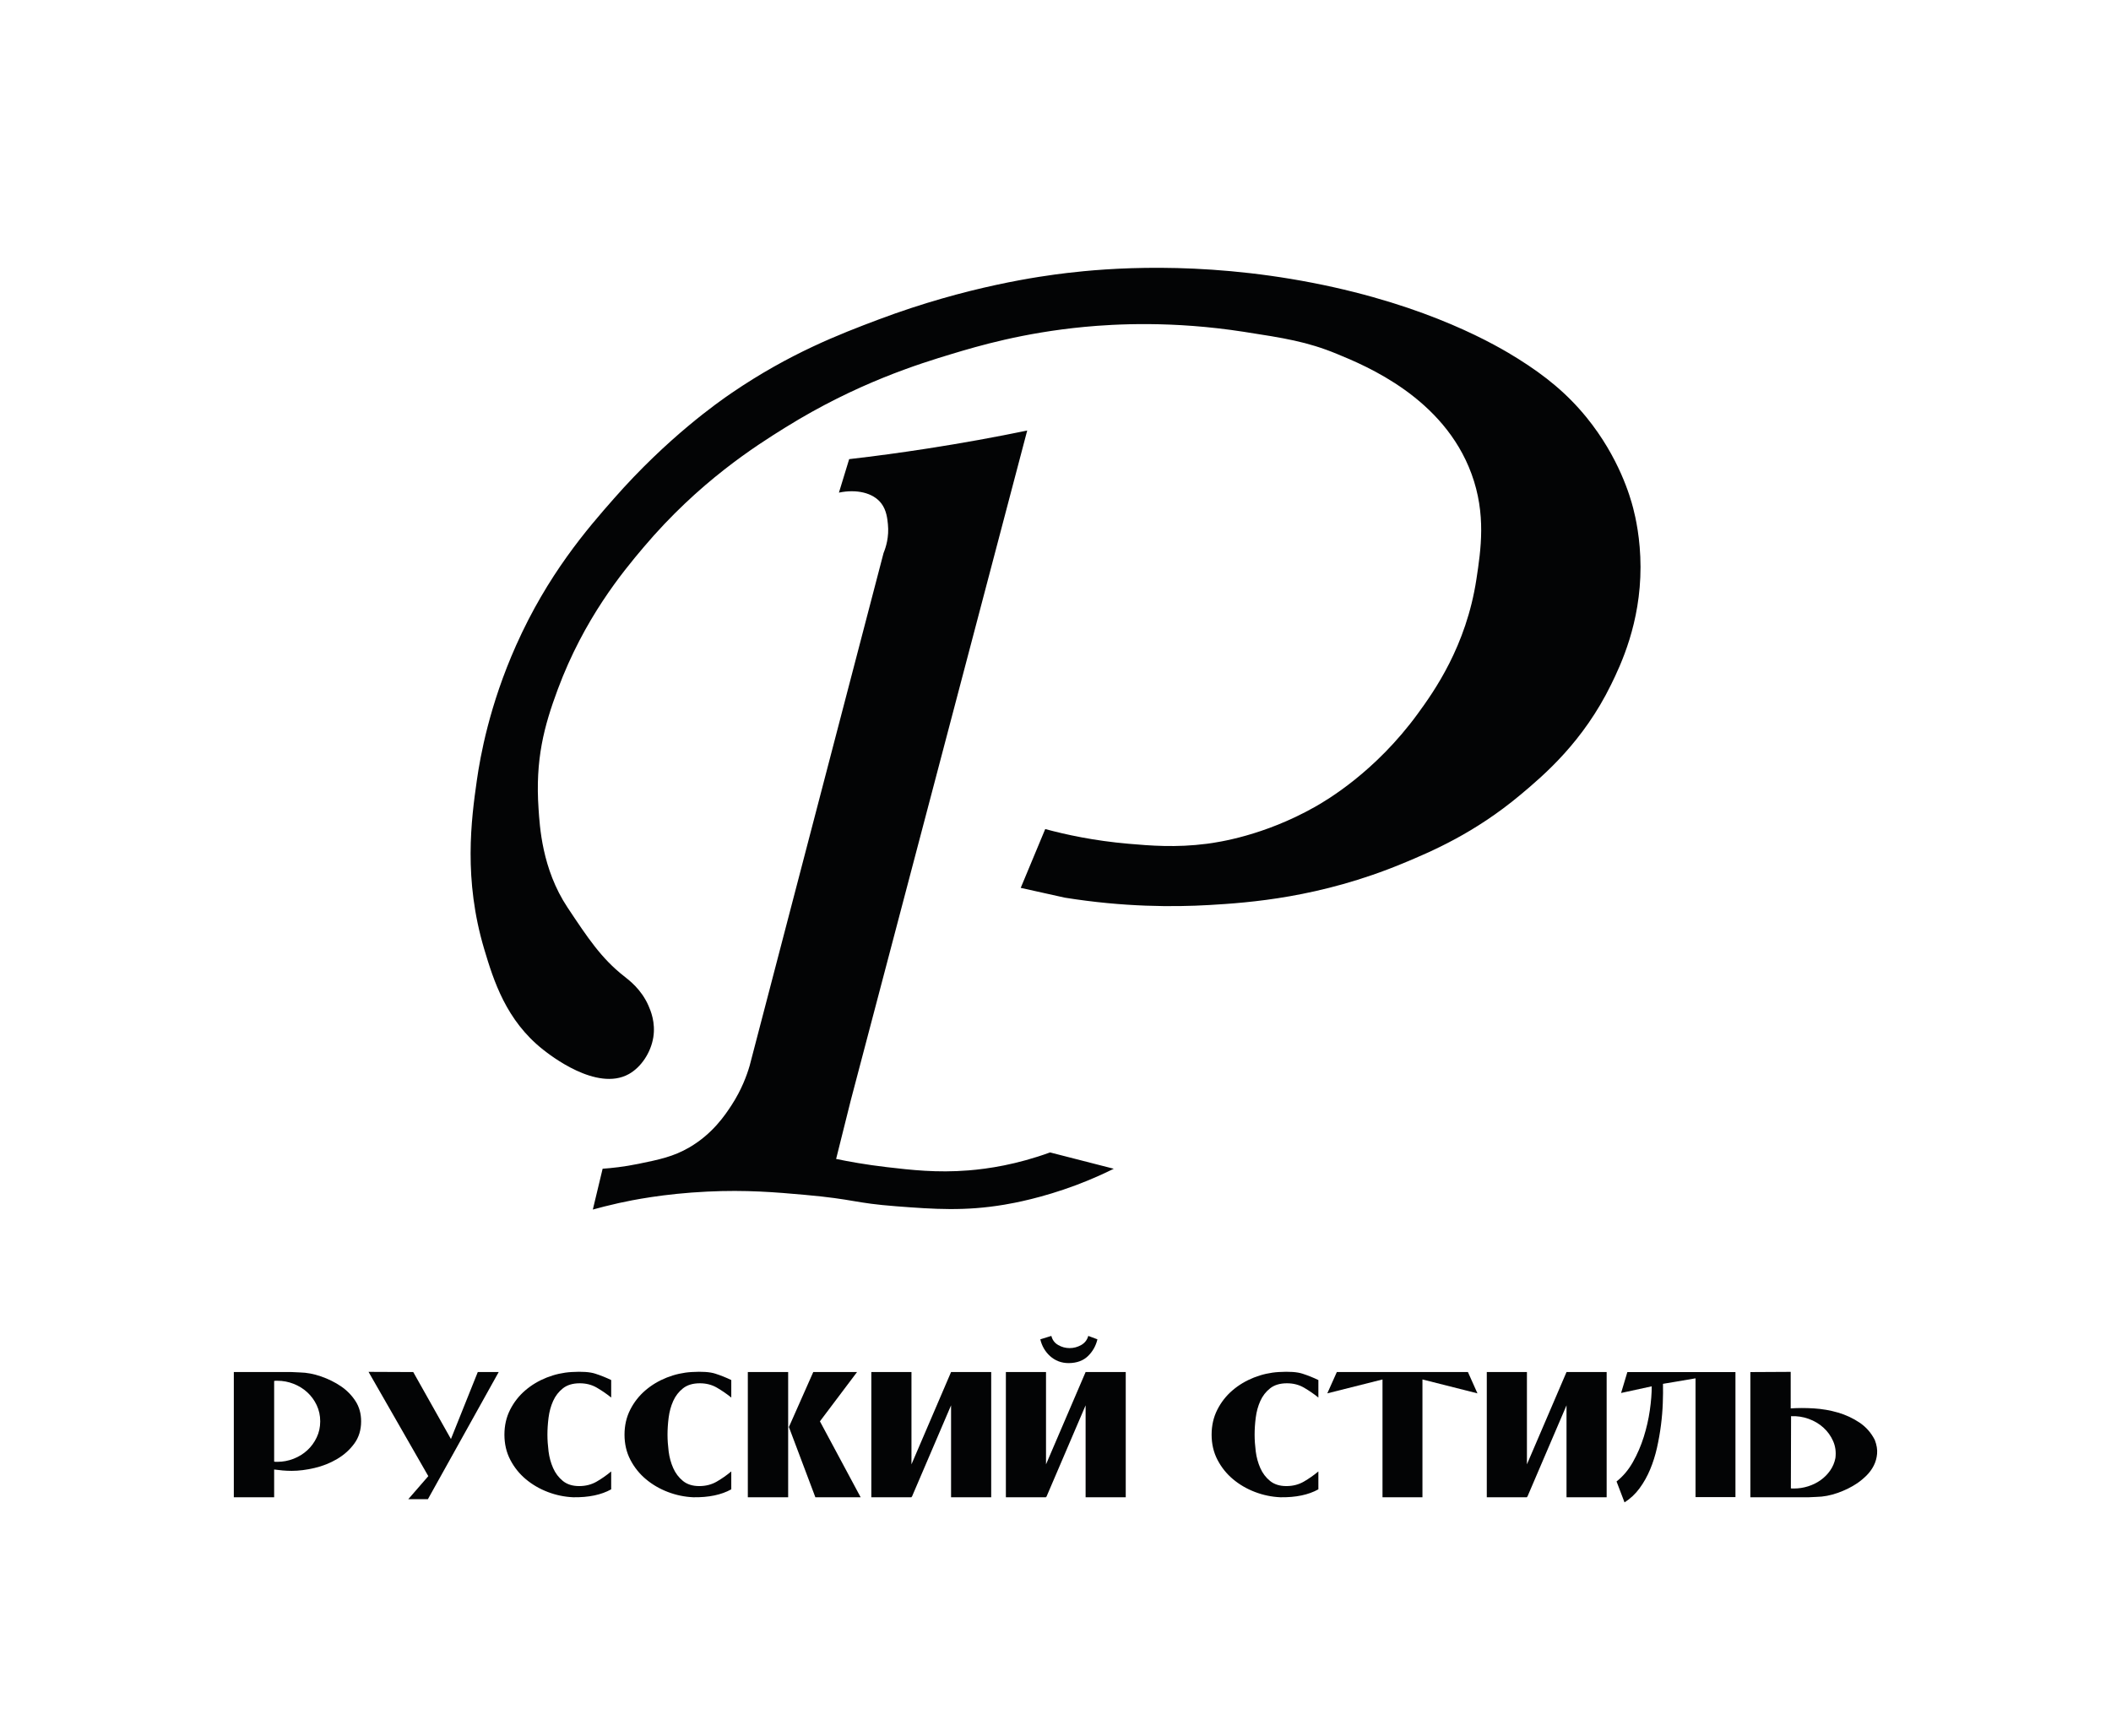<?xml version="1.0" encoding="UTF-8"?> <svg xmlns="http://www.w3.org/2000/svg" xmlns:xlink="http://www.w3.org/1999/xlink" version="1.1" id="Слой_1" x="0px" y="0px" viewBox="0 0 766.77 630.67" style="enable-background:new 0 0 766.77 630.67;" xml:space="preserve"> <style type="text/css"> .st0{fill:#FFFFFF;} .st1{clip-path:url(#SVGID_2_);fill:url(#SVGID_3_);} .st2{clip-path:url(#SVGID_2_);fill:url(#SVGID_4_);} .st3{clip-path:url(#SVGID_2_);fill:url(#SVGID_5_);} .st4{clip-path:url(#SVGID_2_);fill:url(#SVGID_6_);} .st5{clip-path:url(#SVGID_2_);fill:url(#SVGID_7_);} .st6{fill:#030405;} .st7{fill:url(#SVGID_8_);} .st8{fill:#6068AE;} .st9{fill:#6263AA;} .st10{fill:url(#SVGID_9_);} .st11{fill:url(#SVGID_10_);} .st12{fill:url(#SVGID_11_);} .st13{fill:url(#SVGID_12_);} .st14{fill:url(#SVGID_13_);} .st15{fill:url(#SVGID_14_);} .st16{fill:url(#SVGID_15_);} .st17{fill:url(#SVGID_16_);} .st18{fill:url(#SVGID_17_);} .st19{fill:url(#SVGID_18_);} .st20{fill:url(#SVGID_19_);} .st21{fill:url(#SVGID_20_);} .st22{fill:url(#SVGID_21_);} .st23{fill:url(#SVGID_22_);} </style> <g> <g> <path class="st6" d="M265.73,142.76c21.11-14.42,39.31-21.4,53.39-26.7c32.23-12.12,58.87-15.77,68.52-16.91 c13.85-1.63,47.27-4.54,88.99,3.56c42.61,8.27,67.21,22.86,74.75,27.59c9.97,6.25,17.88,12.7,24.92,21.36 c11.82,14.56,15.85,28.85,16.91,32.92c0.83,3.19,2.66,11.07,2.67,21.36c0.02,20.43-7.18,35.57-10.68,42.71 c-10.14,20.73-24.19,32.74-32.92,40.04c-16.71,13.98-32.24,20.57-42.71,24.92c-30.18,12.53-55.99,14.29-70.3,15.13 c-13.08,0.76-31.14,0.75-52.5-2.67c-5.34-1.19-10.68-2.37-16.02-3.56c2.97-7.12,5.93-14.24,8.9-21.36 c7.46,2.01,17.78,4.27,30.26,5.34c7.89,0.68,17.09,1.47,28.48,0c4.18-0.54,20.66-2.93,39.15-13.35 c4.34-2.44,22.02-12.78,37.37-33.81c5.97-8.18,17.66-24.59,21.36-48.94c1.62-10.69,3.59-23.62-1.78-38.26 c-10.13-27.65-38.28-39.22-48.94-43.6c-10.81-4.45-19.13-5.73-33.81-8.01c-25.82-4-46.65-2.84-57.84-1.78 c-22.32,2.12-38.7,6.97-48.05,9.79c-12.07,3.64-34.6,10.6-60.51,26.7c-10.9,6.77-31.48,19.79-51.61,43.6 c-7.59,8.98-21.56,25.81-31.15,51.61c-4.98,13.41-8.21,25.41-6.96,43.45c0.42,6.02,1.17,21.69,10.52,35.75 c7.41,11.14,12.3,18.49,20.47,24.92c1.87,1.47,6.29,4.76,8.9,10.68c0.81,1.84,2.65,6.15,1.78,11.57 c-0.9,5.59-4.45,10.88-8.9,13.35c-11.68,6.48-28.73-6.99-31.15-8.9c-13.42-10.61-17.94-25.03-21.36-36.48 c-7.58-25.41-4.72-47.02-2.67-61.4c1.22-8.53,4.5-27.1,14.24-48.94c11.49-25.77,25.82-42.3,35.59-53.39 C242.47,158.94,260.89,146.06,265.73,142.76z"></path> <path class="st6" d="M308.44,166.78c9.22-1.07,18.72-2.34,28.48-3.86c12.59-1.95,24.66-4.15,36.19-6.53 c-21.36,81.08-42.71,162.15-64.07,243.23c-1.78,7.12-3.56,14.24-5.34,21.36c4.45,0.92,10.76,2.08,18.39,2.97 c8.85,1.03,18.17,2.11,29.66,1.19c7.17-0.57,17.53-2.11,29.66-6.53c7.71,1.98,15.42,3.95,23.14,5.93 c-3.47,1.72-8.08,3.84-13.64,5.93c-12.46,4.68-22.6,6.53-26.1,7.12c-14.36,2.41-25.4,1.64-39.15,0.59 c-15.55-1.18-15.11-2.53-33.22-4.15c-10.73-0.96-21.39-1.88-35.59-1.19c-15.85,0.77-27.31,3.11-32.03,4.15 c-3.92,0.87-7.17,1.73-9.49,2.37c1.19-4.94,2.37-9.89,3.56-14.83c3.17-0.22,7.7-0.68,13.05-1.78c7.51-1.54,12.65-2.6,18.39-5.93 c8.49-4.93,13.06-11.79,15.42-15.42c3.58-5.51,5.48-10.66,6.53-14.24c16.22-62.09,32.43-124.18,48.65-186.28 c0.84-2.04,2.05-5.8,1.58-10.48c-0.2-2.01-0.51-5.05-2.37-7.51c-2.98-3.95-9.08-5.28-15.42-3.95 C305.94,174.89,307.19,170.84,308.44,166.78z"></path> </g> <g> <path class="st6" d="M91.98,543.87h-7.05v-45.48h21.01l3.04,0.14c2.44,0.05,4.99,0.53,7.64,1.45c2.65,0.92,5.05,2.11,7.19,3.56 s3.91,3.24,5.29,5.36c1.38,2.12,2.07,4.59,2.07,7.4c0,3.13-0.83,5.83-2.49,8.09c-1.66,2.26-3.74,4.12-6.26,5.6 c-2.51,1.48-5.24,2.56-8.19,3.25c-2.95,0.69-5.71,1.04-8.29,1.04c-1.11,0-2.19-0.05-3.25-0.14c-1.06-0.09-2.1-0.21-3.11-0.35 v10.09H91.98z M116.31,516.29c0-2.12-0.43-4.08-1.28-5.88c-0.85-1.8-1.99-3.35-3.42-4.67c-1.43-1.31-3.09-2.34-4.98-3.08 c-1.89-0.74-3.85-1.11-5.88-1.11c-0.23,0-0.44,0-0.62,0c-0.18,0-0.37,0.02-0.55,0.07v29.31c0.18,0.05,0.37,0.07,0.55,0.07 c0.18,0,0.39,0,0.62,0c2.03,0,3.99-0.37,5.88-1.11c1.89-0.74,3.55-1.76,4.98-3.08c1.43-1.31,2.57-2.87,3.42-4.67 C115.88,520.37,116.31,518.41,116.31,516.29z"></path> <path class="st6" d="M155.43,544.56h-7.12l7.26-8.36l-21.71-37.88l16.24,0.07l13.69,24.33l9.75-24.33h7.6L155.43,544.56z"></path> <path class="st6" d="M208.17,543.87c-3.13-0.14-6.19-0.77-9.16-1.9c-2.97-1.13-5.63-2.67-7.98-4.63 c-2.35-1.96-4.24-4.31-5.67-7.05c-1.43-2.74-2.14-5.79-2.14-9.16c0-3.32,0.69-6.34,2.07-9.06c1.38-2.72,3.21-5.06,5.5-7.02 c2.28-1.96,4.88-3.51,7.81-4.67c2.93-1.15,5.93-1.82,9.02-2c3.78-0.23,6.64-0.03,8.57,0.59c1.94,0.62,3.87,1.39,5.81,2.32v6.36 c-1.66-1.34-3.4-2.53-5.22-3.59c-1.82-1.06-3.88-1.59-6.19-1.59c-2.54,0-4.57,0.61-6.12,1.83c-1.54,1.22-2.73,2.75-3.56,4.6 c-0.83,1.84-1.38,3.86-1.66,6.05c-0.28,2.19-0.41,4.25-0.41,6.19c0,1.89,0.14,3.92,0.41,6.08c0.28,2.17,0.83,4.18,1.66,6.05 c0.83,1.87,2,3.42,3.53,4.67c1.52,1.24,3.5,1.87,5.94,1.87c2.35,0,4.46-0.54,6.33-1.62c1.87-1.08,3.63-2.32,5.29-3.7v6.5 C218.41,543,213.8,543.96,208.17,543.87z"></path> <path class="st6" d="M251.79,543.87c-3.13-0.14-6.19-0.77-9.16-1.9c-2.97-1.13-5.63-2.67-7.98-4.63 c-2.35-1.96-4.24-4.31-5.67-7.05c-1.43-2.74-2.14-5.79-2.14-9.16c0-3.32,0.69-6.34,2.07-9.06c1.38-2.72,3.21-5.06,5.5-7.02 c2.28-1.96,4.88-3.51,7.81-4.67c2.93-1.15,5.93-1.82,9.02-2c3.78-0.23,6.64-0.03,8.57,0.59c1.94,0.62,3.87,1.39,5.81,2.32v6.36 c-1.66-1.34-3.4-2.53-5.22-3.59c-1.82-1.06-3.88-1.59-6.19-1.59c-2.54,0-4.57,0.61-6.12,1.83c-1.54,1.22-2.73,2.75-3.56,4.6 c-0.83,1.84-1.38,3.86-1.66,6.05c-0.28,2.19-0.41,4.25-0.41,6.19c0,1.89,0.14,3.92,0.41,6.08c0.28,2.17,0.83,4.18,1.66,6.05 c0.83,1.87,2,3.42,3.53,4.67c1.52,1.24,3.5,1.87,5.94,1.87c2.35,0,4.46-0.54,6.33-1.62c1.87-1.08,3.63-2.32,5.29-3.7v6.5 C262.02,543,257.41,543.96,251.79,543.87z"></path> <path class="st6" d="M278.2,543.87h-6.57v-45.48h14.65v45.48H278.2z M300.59,498.39h10.71l-13.48,17.9l14.79,27.58h-16.45 l-9.61-25.51l8.85-19.98H300.59z"></path> <path class="st6" d="M345.45,543.87v-33.39l-14.24,33.25l-0.14-0.07v0.21h-14.58v-45.48h14.58v33.53l14.38-33.53h14.58v45.48 H345.45z"></path> <path class="st6" d="M394.32,543.87v-33.39l-14.24,33.25l-0.14-0.07v0.21h-14.58v-45.48h14.58v33.53l14.38-33.53h14.58v45.48 H394.32z M398.61,486.5c-0.55,2.35-1.68,4.37-3.39,6.05c-1.71,1.68-4.03,2.55-6.98,2.59c-1.38,0-2.64-0.22-3.77-0.66 c-1.13-0.44-2.14-1.06-3.04-1.87c-0.9-0.81-1.65-1.73-2.25-2.76c-0.6-1.04-1.04-2.15-1.31-3.35l4.01-1.24 c0.37,1.48,1.2,2.58,2.49,3.32c1.29,0.74,2.67,1.11,4.15,1.11c1.47,0,2.87-0.37,4.18-1.11c1.31-0.74,2.18-1.84,2.59-3.32 L398.61,486.5z"></path> <path class="st6" d="M465.04,543.87c-3.13-0.14-6.19-0.77-9.16-1.9c-2.97-1.13-5.63-2.67-7.98-4.63 c-2.35-1.96-4.24-4.31-5.67-7.05c-1.43-2.74-2.14-5.79-2.14-9.16c0-3.32,0.69-6.34,2.07-9.06c1.38-2.72,3.21-5.06,5.5-7.02 c2.28-1.96,4.88-3.51,7.81-4.67c2.93-1.15,5.93-1.82,9.02-2c3.78-0.23,6.64-0.03,8.57,0.59c1.94,0.62,3.87,1.39,5.81,2.32v6.36 c-1.66-1.34-3.4-2.53-5.22-3.59c-1.82-1.06-3.88-1.59-6.19-1.59c-2.54,0-4.57,0.61-6.12,1.83c-1.54,1.22-2.73,2.75-3.56,4.6 c-0.83,1.84-1.38,3.86-1.66,6.05c-0.28,2.19-0.41,4.25-0.41,6.19c0,1.89,0.14,3.92,0.41,6.08c0.28,2.17,0.83,4.18,1.66,6.05 c0.83,1.87,2,3.42,3.53,4.67c1.52,1.24,3.5,1.87,5.94,1.87c2.35,0,4.46-0.54,6.33-1.62c1.87-1.08,3.63-2.32,5.29-3.7v6.5 C475.27,543,470.66,543.96,465.04,543.87z"></path> <path class="st6" d="M507.69,543.87h-5.53v-42.79l-20.05,5.05l3.46-7.74h22.6h25.02l3.46,7.74l-19.98-5.05v42.79H507.69z"></path> <path class="st6" d="M569,543.87v-33.39l-14.24,33.25l-0.14-0.07v0.21h-14.58v-45.48h14.58v33.53L569,498.39h14.58v45.48H569z"></path> <path class="st6" d="M615.86,543.8v-43.13l-11.82,2c0.05,2.07,0.02,4.4-0.07,6.98c-0.09,2.58-0.31,5.24-0.66,7.98 c-0.35,2.74-0.83,5.5-1.45,8.26c-0.62,2.76-1.45,5.39-2.49,7.88c-1.04,2.49-2.32,4.77-3.84,6.84s-3.34,3.78-5.46,5.12l-2.9-7.6 c2.35-1.84,4.33-4.19,5.94-7.05c1.61-2.86,2.93-5.9,3.94-9.12c1.01-3.22,1.75-6.45,2.21-9.68c0.46-3.23,0.69-6.13,0.69-8.71 l-11.13,2.42l2.28-7.6h39.26v45.42H615.86z"></path> <path class="st6" d="M650.43,498.32v13.27c2.58-0.18,5.38-0.18,8.4,0c3.02,0.19,5.94,0.69,8.78,1.52s5.44,2.04,7.81,3.63 c2.37,1.59,4.23,3.7,5.56,6.33c0.69,1.8,0.97,3.47,0.83,5.01c-0.14,1.54-0.54,2.97-1.21,4.29c-0.67,1.31-1.53,2.5-2.59,3.56 c-1.06,1.06-2.19,2-3.39,2.83c-2.12,1.43-4.49,2.6-7.12,3.53c-2.63,0.92-5.18,1.41-7.67,1.45l-3.04,0.14h-21.01v-45.48 L650.43,498.32z M666.67,529.63c0.28-2.21,0-4.26-0.83-6.15c-0.83-1.89-2-3.53-3.53-4.91c-1.52-1.38-3.31-2.44-5.36-3.18 c-2.05-0.74-4.18-1.06-6.39-0.97l-0.07,26.2c0.14,0.05,0.32,0.07,0.55,0.07h0.62c1.7,0,3.4-0.26,5.08-0.79 c1.68-0.53,3.2-1.28,4.56-2.25c1.36-0.97,2.51-2.13,3.46-3.49C665.71,532.8,666.35,531.29,666.67,529.63z"></path> </g> </g> </svg> 